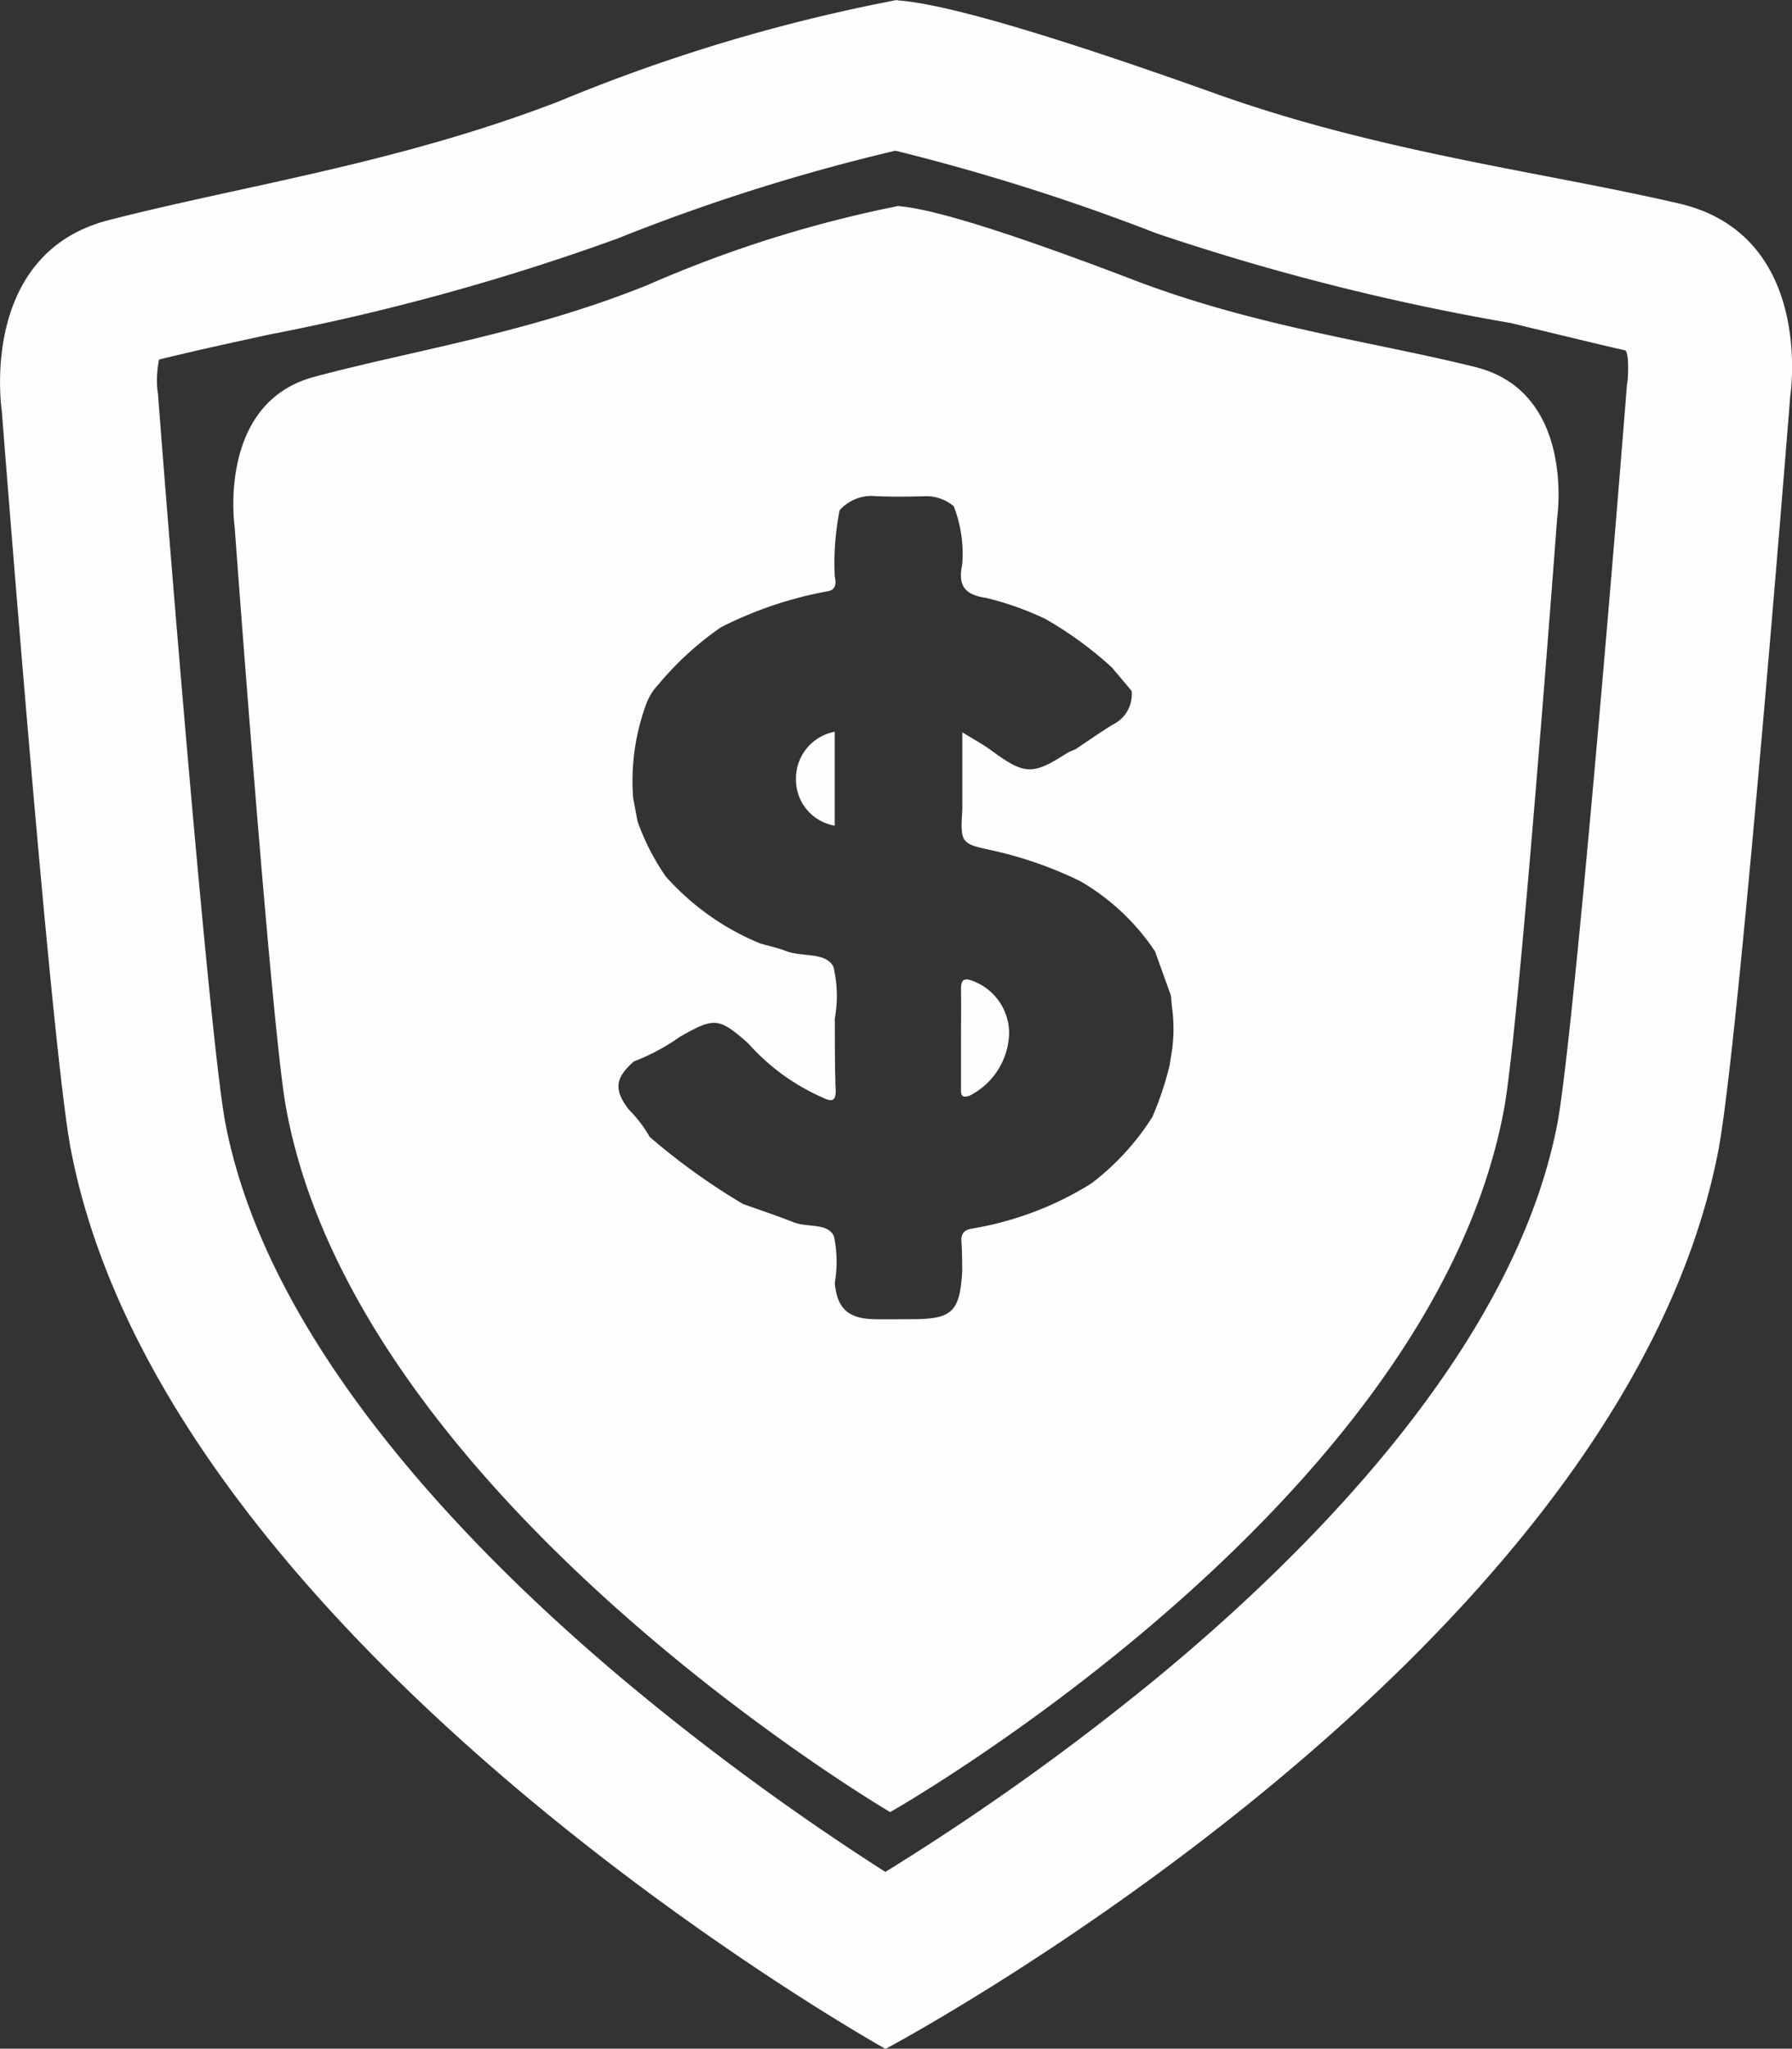 <svg id="Capa_1" data-name="Capa 1" xmlns="http://www.w3.org/2000/svg" viewBox="0 0 61.5 70.273"><rect x="0" y="0" width="61.5" height="70.273" fill="#333333" stroke="none"/><defs><style>.cls-1{fill:#fefefe;}</style></defs><title>Sin título-1</title><path class="cls-1" d="M968.915,609.859a80.855,80.855,0,0,0,12.187,3.085s3.338.81,3.916.935c0,0,.142-.021.1.912-.007.144-.025.165-.037.327-.67,8.485-1.911,22.858-2.391,25.326-1.463,7.5-8.25,14.438-13.663,18.914a85.805,85.805,0,0,1-9.392,6.713,87.353,87.353,0,0,1-9.173-6.746c-5.376-4.547-12.054-11.5-13.478-18.943-.464-2.424-1.661-16.529-2.3-24.846a2.463,2.463,0,0,0-.035-.321,3.652,3.652,0,0,1,.059-1.018c1.182-.294,2.464-.571,3.815-.865a78.986,78.986,0,0,0,11.907-3.282,67.111,67.111,0,0,1,9.55-3.018,73.069,73.069,0,0,1,8.938,2.827Zm-8.9-7.991-.049,0v.007a59.323,59.323,0,0,0-11.562,3.476c-5.517,2.123-10.919,2.9-15.435,4.066-4.482,1.157-3.658,6.532-3.658,6.532s1.682,21.741,2.366,25.322c3.27,17.114,27.96,30.869,27.96,30.869h.008s25.165-13.346,28.57-30.777c.715-3.66,2.475-25.914,2.475-25.914s.863-5.521-3.823-6.607-10.255-1.751-15.892-3.765c-5.545-1.98-9.252-3.082-10.91-3.2v-.008c-.016,0-.034,0-.05,0Z" transform="translate(-929.25 -601.863)"/><path class="cls-1" d="M956.567,628.6a1.6,1.6,0,0,0,1.329,1.584v-3.222A1.633,1.633,0,0,0,956.567,628.6Z" transform="translate(-929.25 -601.863)"/><path class="cls-1" d="M979.885,614.454c-3.451-.86-7.552-1.391-11.709-2.981-4.093-1.564-6.834-2.436-8.06-2.536v-.007l-.037,0-.036,0v.006a41.862,41.862,0,0,0-8.562,2.7c-4.091,1.654-8.1,2.251-11.459,3.157-3.333.9-2.72,5.132-2.72,5.132s1.251,17.094,1.76,19.91c2.431,13.447,20.738,24.184,20.738,24.184h0s18.567-10.507,21.072-24.14c.525-2.86,1.819-20.255,1.819-20.255S983.332,615.313,979.885,614.454Zm-10.41,23.418-.084.527a10.845,10.845,0,0,1-.595,1.78,8.682,8.682,0,0,1-2.1,2.283,11.209,11.209,0,0,1-4.072,1.54c-.257.038-.4.152-.379.444.027.336.021.675.029,1.012-.086,1.41-.342,1.654-1.739,1.655-.425,0-.851.007-1.275,0-.9-.017-1.284-.37-1.361-1.247a4.264,4.264,0,0,0-.027-1.591c-.2-.475-.912-.3-1.377-.484-.575-.228-1.165-.422-1.748-.631a22.419,22.419,0,0,1-3.2-2.3,4.435,4.435,0,0,0-.721-.943c-.511-.672-.474-1.073.177-1.645a7.1,7.1,0,0,0,1.579-.846c1.187-.673,1.332-.67,2.342.221a7.4,7.4,0,0,0,2.539,1.855c.309.148.484.173.466-.274-.033-.809-.023-1.619-.03-2.429a4.315,4.315,0,0,0-.046-1.773c-.256-.513-1.071-.329-1.617-.538-.288-.11-.593-.176-.891-.262a8.8,8.8,0,0,1-3.247-2.3,8.016,8.016,0,0,1-.969-1.892q-.075-.406-.151-.812a7.651,7.651,0,0,1,.427-3.148,1.949,1.949,0,0,1,.432-.723,10.81,10.81,0,0,1,2.15-1.969,13.36,13.36,0,0,1,3.649-1.235c.3-.037.318-.263.263-.507a9.18,9.18,0,0,1,.167-2.274,1.463,1.463,0,0,1,1.257-.483c.579.024,1.159.014,1.739,0a1.472,1.472,0,0,1,.919.343,4.482,4.482,0,0,1,.291,2c-.141.68.036,1.033.823,1.146a10.4,10.4,0,0,1,2.016.713,12.7,12.7,0,0,1,2.3,1.674l.673.8a1.146,1.146,0,0,1-.641,1.157c-.439.268-.861.567-1.29.852a2.179,2.179,0,0,0-.3.137c-1.171.753-1.442.737-2.591-.108-.283-.208-.6-.375-.986-.616v2.637c-.067,1.169-.07,1.183,1.078,1.426a13.534,13.534,0,0,1,2.964,1.041,7.723,7.723,0,0,1,2.571,2.411q.273.756.545,1.513l.036.382A5.434,5.434,0,0,1,969.475,637.872Z" transform="translate(-929.25 -601.863)"/><path class="cls-1" d="M962.631,635.509c-.32-.12-.4-.021-.4.284.009.564,0,1.128,0,1.691s0,1.128,0,1.692c0,.18-.026.378.288.273a2.472,2.472,0,0,0,1.362-2.11A1.911,1.911,0,0,0,962.631,635.509Z" transform="translate(-929.25 -601.863)"/></svg>
